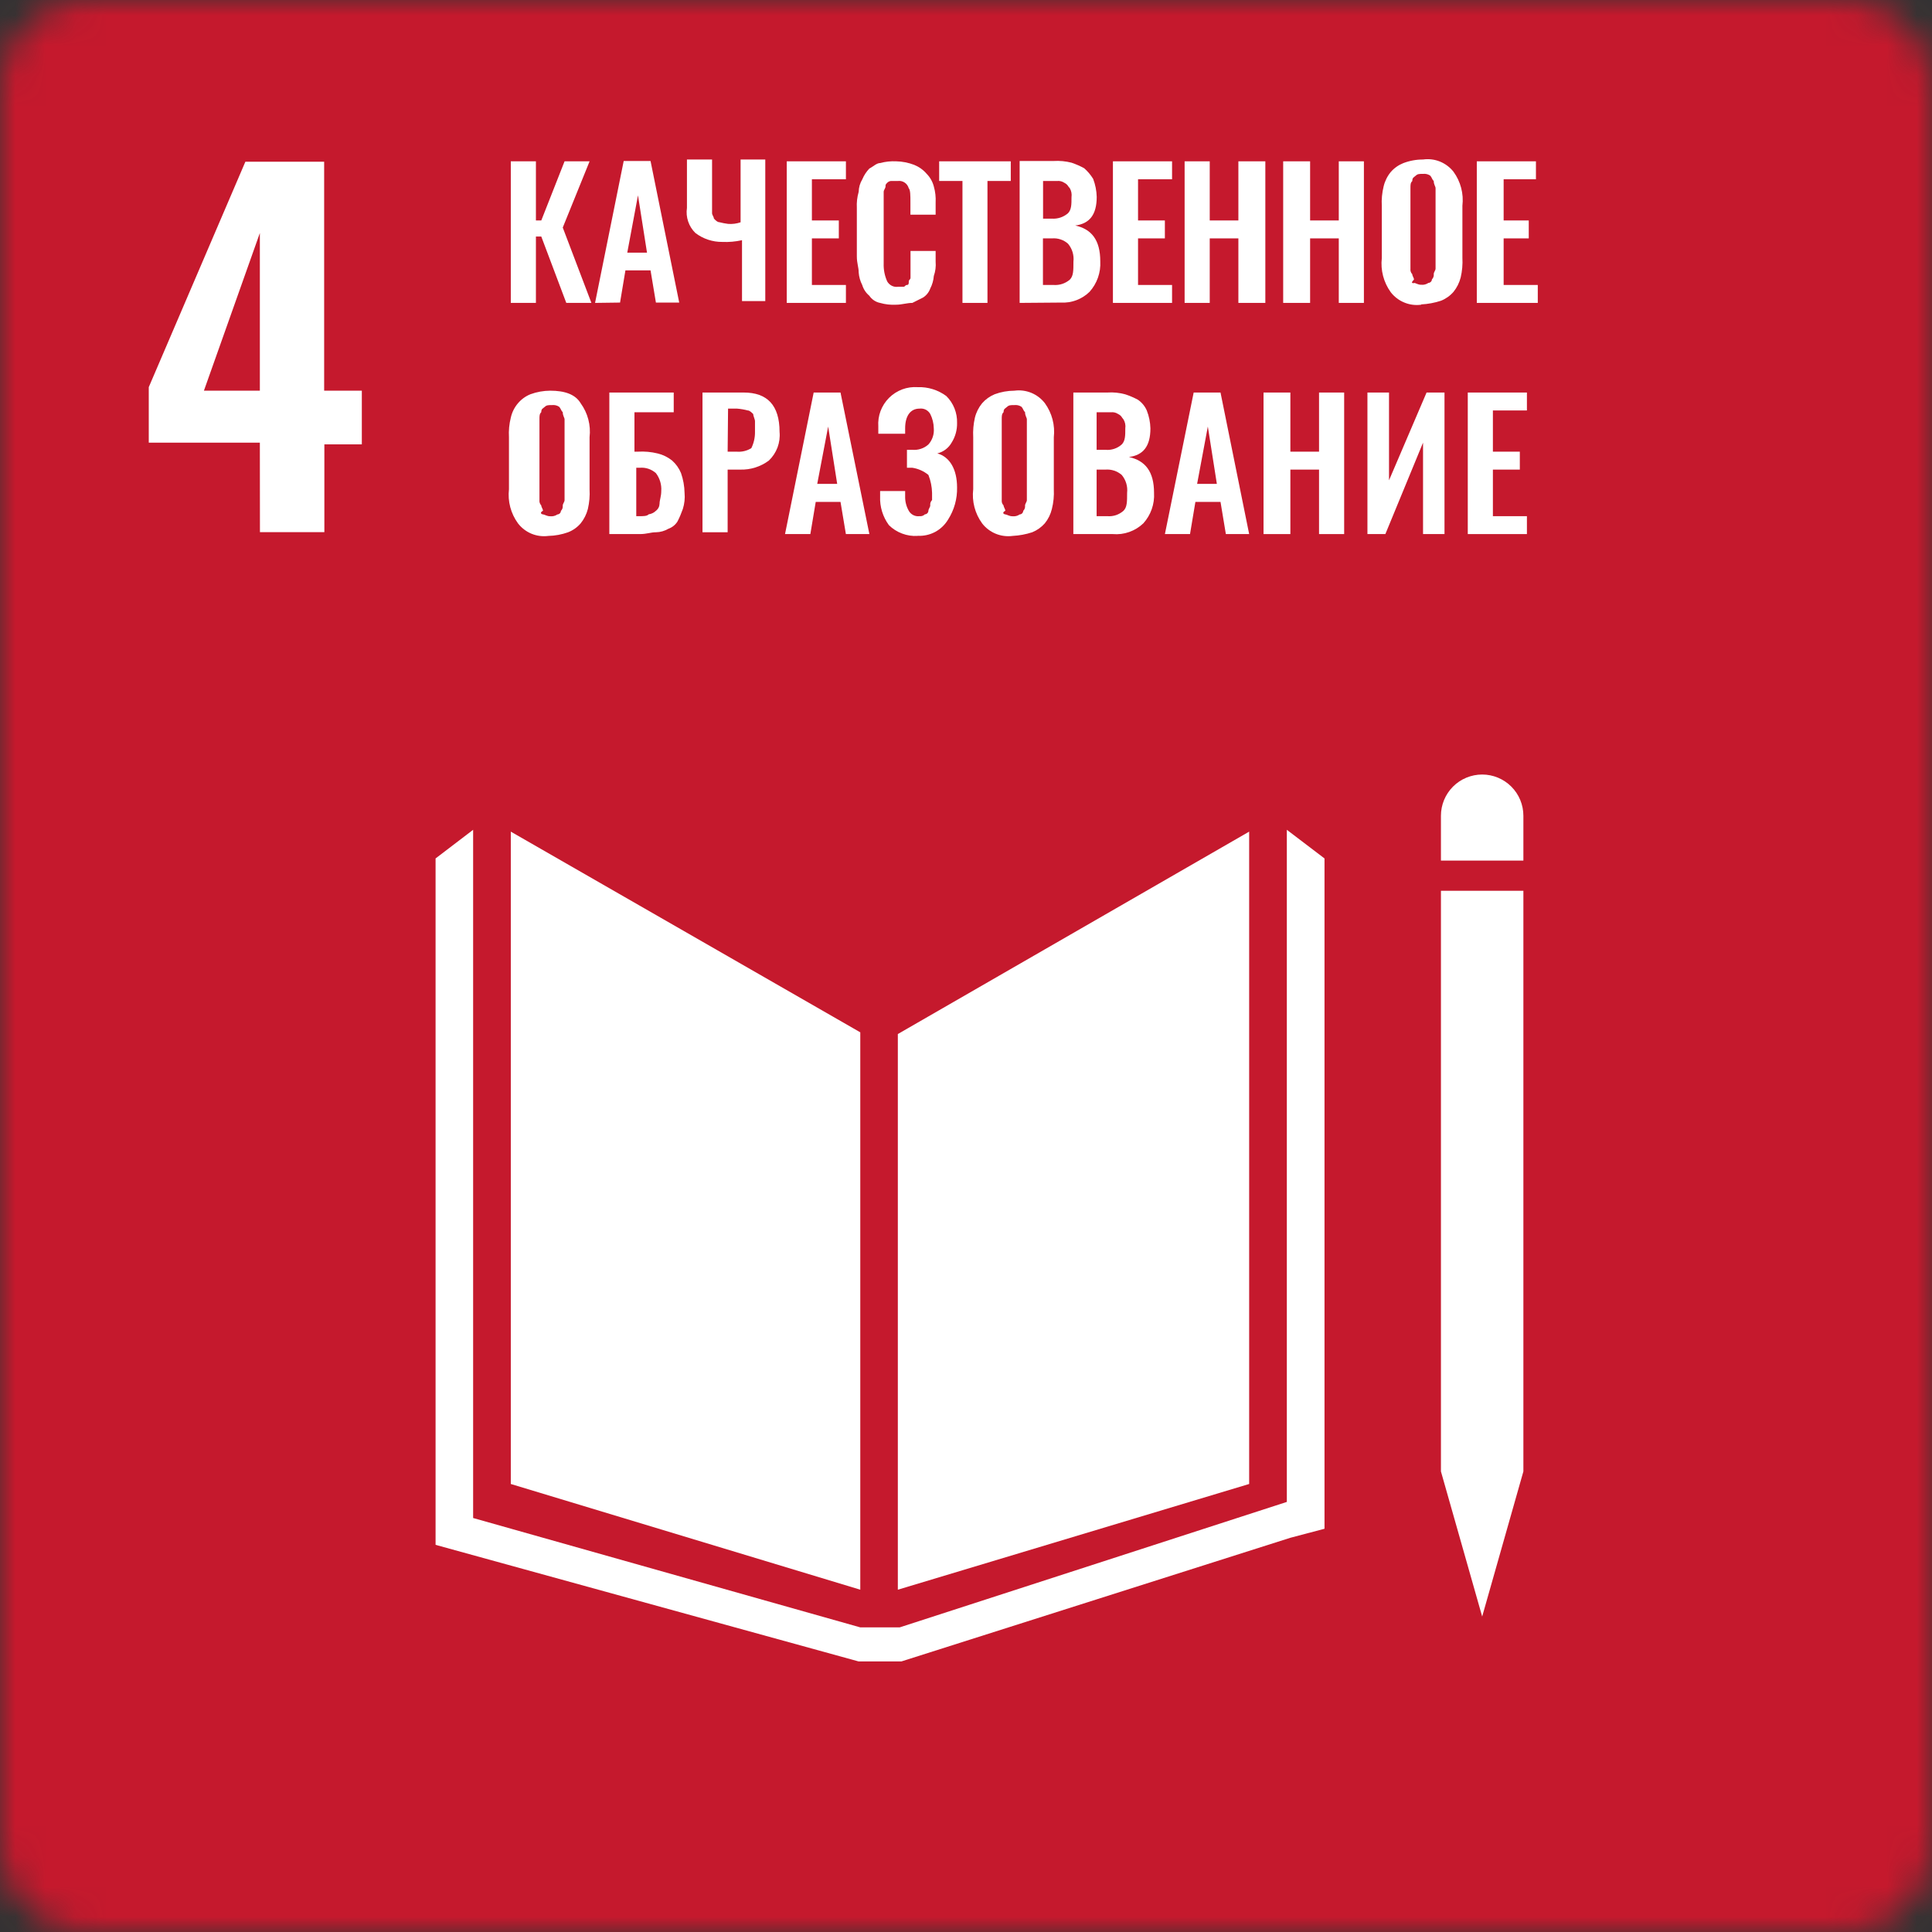 <svg width="64" height="64" viewBox="0 0 64 64" fill="none" xmlns="http://www.w3.org/2000/svg">
<rect x="0" y="0" width="64" height="64" fill="#333333" stroke="none"/>
<g clip-path="url(#clip0_1761_3120)">
<mask id="mask0_1761_3120" style="mask-type:luminance" maskUnits="userSpaceOnUse" x="0" y="0" width="64" height="64">
<path d="M61.156 0H2.844C1.274 0 0 1.274 0 2.844V61.156C0 62.727 1.274 64 2.844 64H61.156C62.727 64 64 62.727 64 61.156V2.844C64 1.274 62.727 0 61.156 0Z" fill="white"/>
</mask>
<g mask="url(#mask0_1761_3120)">
<path d="M64 0H0V64H64V0Z" fill="#C5192D"/>
<path d="M8.608 14.663H4.928V12.825L8.128 5.358H10.738V12.942H11.986V14.72H10.745V17.628H8.611L8.608 14.663ZM8.608 12.942V7.719L6.755 12.942H8.608Z" fill="white"/>
<path d="M16.921 10.034V5.344H17.753V7.303H17.931L18.702 5.344H19.531L18.642 7.538L19.591 10.034H18.759L17.931 7.836H17.753V10.034H16.921Z" fill="white"/>
<path d="M19.712 10.034L20.661 5.333H21.55L22.5 10.023H21.728L21.55 8.956H20.718L20.54 10.023L19.712 10.034ZM20.779 8.37H21.433L21.134 6.471L20.779 8.37Z" fill="white"/>
<path d="M24.58 10.034V7.957C24.365 8.004 24.145 8.024 23.925 8.014C23.605 8.017 23.292 7.913 23.037 7.719C22.927 7.613 22.845 7.482 22.796 7.337C22.747 7.192 22.733 7.038 22.756 6.887V5.284H23.588V7.061C23.588 7.122 23.648 7.182 23.648 7.239C23.705 7.3 23.765 7.36 23.826 7.36C23.923 7.385 24.021 7.404 24.121 7.417C24.261 7.427 24.401 7.409 24.533 7.364V5.284H25.351V9.973H24.58V10.034Z" fill="white"/>
<path d="M26.062 10.034V5.344H28.022V5.938H26.895V7.303H27.787V7.897H26.895V9.44H28.022V10.034H26.062Z" fill="white"/>
<path d="M29.686 10.094C29.506 10.104 29.325 10.084 29.152 10.034C29.08 10.02 29.012 9.991 28.951 9.95C28.89 9.909 28.837 9.857 28.797 9.796C28.685 9.703 28.604 9.579 28.562 9.44C28.495 9.311 28.456 9.169 28.445 9.024C28.445 8.846 28.384 8.729 28.384 8.491V6.887C28.374 6.707 28.395 6.527 28.445 6.354C28.448 6.207 28.49 6.064 28.566 5.938C28.621 5.806 28.701 5.685 28.8 5.582C28.921 5.522 29.038 5.401 29.156 5.401C29.329 5.354 29.509 5.335 29.689 5.344C29.892 5.348 30.093 5.388 30.283 5.461C30.444 5.526 30.587 5.628 30.699 5.76C30.812 5.875 30.893 6.019 30.934 6.176C30.983 6.349 31.004 6.529 30.994 6.709V7.111H30.159V6.709C30.159 6.471 30.159 6.293 30.102 6.233C30.081 6.157 30.033 6.091 29.968 6.048C29.903 6.004 29.824 5.985 29.746 5.995H29.511C29.465 6.001 29.423 6.022 29.39 6.055C29.334 6.115 29.334 6.115 29.334 6.176C29.334 6.236 29.273 6.293 29.273 6.354V8.729C29.266 8.933 29.306 9.136 29.39 9.323C29.425 9.384 29.478 9.434 29.541 9.466C29.604 9.498 29.676 9.51 29.746 9.5H29.927C29.984 9.5 29.984 9.44 30.045 9.44C30.105 9.44 30.105 9.38 30.105 9.323C30.105 9.266 30.162 9.262 30.162 9.202V8.313H30.994V8.668C31.008 8.829 30.987 8.99 30.934 9.141C30.923 9.286 30.883 9.428 30.816 9.557C30.772 9.68 30.688 9.786 30.578 9.856L30.223 10.034C30.045 10.034 29.867 10.094 29.689 10.094" fill="white"/>
<path d="M31.883 10.034V5.995H31.111V5.344H33.483V5.995H32.711V10.034H31.883Z" fill="white"/>
<path d="M33.777 10.034V5.333H34.904C35.104 5.321 35.304 5.34 35.498 5.39C35.642 5.439 35.781 5.5 35.914 5.572C36.031 5.675 36.132 5.794 36.213 5.927C36.285 6.117 36.325 6.318 36.33 6.521C36.33 7.115 36.092 7.41 35.619 7.47C36.153 7.588 36.448 7.943 36.448 8.658C36.458 8.841 36.432 9.025 36.371 9.198C36.31 9.371 36.215 9.531 36.092 9.668C35.967 9.789 35.818 9.884 35.655 9.945C35.491 10.006 35.317 10.033 35.143 10.023L33.777 10.034ZM34.609 7.243H34.844C35.038 7.256 35.23 7.192 35.377 7.065C35.495 6.948 35.495 6.77 35.495 6.532C35.51 6.428 35.49 6.323 35.438 6.233C35.377 6.176 35.377 6.116 35.257 6.055C35.188 6.008 35.105 5.987 35.022 5.995H34.553V7.243H34.609ZM34.609 9.44H34.904C35.1 9.454 35.293 9.39 35.441 9.262C35.559 9.141 35.559 8.964 35.559 8.668C35.571 8.563 35.561 8.455 35.531 8.353C35.5 8.251 35.449 8.157 35.381 8.075C35.309 8.01 35.224 7.961 35.133 7.931C35.041 7.9 34.944 7.889 34.848 7.897H34.549V9.44H34.609Z" fill="white"/>
<path d="M36.867 10.034V5.344H38.826V5.938H37.699V7.303H38.588V7.897H37.699V9.44H38.826V10.034H36.867Z" fill="white"/>
<path d="M39.242 10.034V5.344H40.074V7.303H41.023V5.344H41.916V10.034H41.023V7.897H40.074V10.034H39.242Z" fill="white"/>
<path d="M42.507 10.034V5.344H43.399V7.303H44.349V5.344H45.181V10.034H44.349V7.897H43.399V10.034H42.507Z" fill="white"/>
<path d="M47.079 10.094C46.889 10.12 46.695 10.095 46.518 10.021C46.341 9.949 46.186 9.83 46.069 9.678C45.834 9.352 45.729 8.95 45.774 8.551V6.827C45.761 6.608 45.782 6.389 45.834 6.176C45.875 6.001 45.956 5.838 46.069 5.7C46.182 5.569 46.325 5.468 46.485 5.404C46.694 5.324 46.916 5.283 47.139 5.284C47.328 5.257 47.521 5.28 47.698 5.351C47.875 5.423 48.031 5.539 48.149 5.689C48.386 6.014 48.491 6.417 48.444 6.816V8.54C48.456 8.759 48.437 8.978 48.387 9.191C48.343 9.365 48.262 9.528 48.149 9.668C48.036 9.798 47.894 9.899 47.733 9.963C47.521 10.032 47.301 10.073 47.079 10.084M46.84 9.372C46.901 9.372 46.961 9.433 47.079 9.433C47.163 9.442 47.247 9.42 47.317 9.372C47.347 9.371 47.376 9.358 47.398 9.336C47.42 9.315 47.433 9.286 47.434 9.255C47.457 9.232 47.475 9.204 47.485 9.173C47.496 9.142 47.499 9.11 47.495 9.077C47.495 9.017 47.555 8.956 47.555 8.9V6.233C47.555 6.176 47.495 6.116 47.495 5.998C47.434 5.938 47.434 5.877 47.377 5.817C47.307 5.77 47.223 5.75 47.139 5.76C47.018 5.76 46.961 5.76 46.901 5.817C46.84 5.874 46.784 5.877 46.784 5.998C46.723 6.055 46.723 6.116 46.723 6.233V8.907C46.719 8.939 46.723 8.972 46.733 9.002C46.744 9.033 46.761 9.061 46.784 9.084C46.784 9.145 46.84 9.202 46.84 9.262C46.723 9.38 46.784 9.38 46.84 9.38" fill="white"/>
<path d="M48.921 10.034V5.344H50.88V5.938H49.81V7.303H50.642V7.897H49.81V9.44H50.941V10.034H48.921Z" fill="white"/>
<path d="M18.165 17.753C17.976 17.778 17.783 17.753 17.606 17.68C17.43 17.607 17.275 17.488 17.159 17.337C16.921 17.011 16.814 16.607 16.86 16.206V14.485C16.847 14.267 16.868 14.047 16.921 13.835C16.96 13.659 17.042 13.495 17.159 13.358C17.27 13.227 17.412 13.124 17.571 13.06C17.781 12.983 18.002 12.943 18.226 12.942C18.702 12.942 19.058 13.06 19.235 13.358C19.472 13.684 19.577 14.086 19.53 14.485V16.206C19.543 16.426 19.523 16.646 19.474 16.86C19.429 17.035 19.348 17.197 19.235 17.337C19.123 17.468 18.98 17.569 18.819 17.632C18.609 17.707 18.388 17.748 18.165 17.753ZM17.987 17.042C18.048 17.042 18.108 17.102 18.226 17.102C18.31 17.111 18.394 17.09 18.464 17.042C18.494 17.04 18.523 17.027 18.545 17.006C18.567 16.984 18.579 16.955 18.581 16.924C18.604 16.901 18.621 16.873 18.632 16.843C18.642 16.812 18.645 16.779 18.642 16.747C18.642 16.686 18.702 16.626 18.702 16.569V13.892C18.702 13.835 18.642 13.774 18.642 13.653C18.581 13.597 18.581 13.536 18.524 13.476C18.454 13.429 18.37 13.409 18.286 13.419C18.165 13.419 18.108 13.419 18.048 13.476C17.987 13.533 17.93 13.536 17.93 13.653C17.87 13.714 17.87 13.774 17.87 13.892V16.565C17.866 16.598 17.869 16.63 17.88 16.661C17.89 16.692 17.908 16.72 17.93 16.743C17.93 16.8 17.987 16.86 17.987 16.921C17.87 16.978 17.93 17.038 17.987 17.038" fill="white"/>
<path d="M20.185 17.692V13.003H22.318V13.657H21.017V14.962H21.134C21.354 14.949 21.574 14.969 21.788 15.022C21.962 15.064 22.125 15.144 22.265 15.257C22.394 15.371 22.495 15.513 22.56 15.673C22.633 15.883 22.673 16.104 22.677 16.327C22.694 16.507 22.674 16.688 22.62 16.86C22.57 17.003 22.511 17.142 22.442 17.276C22.372 17.387 22.267 17.471 22.144 17.515C22.017 17.589 21.874 17.63 21.728 17.632C21.55 17.632 21.433 17.692 21.194 17.692H20.185ZM21.077 17.099H21.194C21.312 17.099 21.433 17.099 21.489 17.038C21.579 17.025 21.663 16.984 21.728 16.921C21.765 16.893 21.795 16.857 21.816 16.816C21.837 16.774 21.848 16.729 21.849 16.683C21.849 16.565 21.905 16.445 21.905 16.267C21.92 16.054 21.857 15.843 21.728 15.673C21.655 15.609 21.571 15.56 21.479 15.529C21.388 15.498 21.291 15.487 21.194 15.495H21.077V17.099Z" fill="white"/>
<path d="M23.271 17.692V13.003H24.637C25.412 13.003 25.824 13.419 25.824 14.308C25.841 14.482 25.817 14.659 25.756 14.823C25.694 14.987 25.596 15.136 25.469 15.257C25.195 15.461 24.861 15.566 24.52 15.556H24.104V17.632H23.271V17.692ZM24.104 14.962H24.402C24.573 14.977 24.744 14.936 24.889 14.845C24.971 14.678 25.013 14.493 25.01 14.308V13.952C25.01 13.892 24.95 13.774 24.95 13.714C24.889 13.657 24.832 13.597 24.772 13.597C24.655 13.566 24.536 13.546 24.416 13.536H24.118L24.104 14.962Z" fill="white"/>
<path d="M26.005 17.692L26.954 13.003H27.843L28.799 17.692H28.021L27.843 16.626H27.022L26.844 17.692H26.005ZM27.072 16.029H27.733L27.434 14.13L27.072 16.029Z" fill="white"/>
<path d="M30.396 17.753C30.222 17.763 30.047 17.737 29.884 17.675C29.72 17.614 29.571 17.52 29.447 17.397C29.244 17.122 29.141 16.786 29.155 16.444V16.267H29.984V16.444C29.98 16.611 30.022 16.776 30.105 16.921C30.139 16.983 30.192 17.032 30.255 17.064C30.319 17.096 30.39 17.108 30.46 17.099C30.492 17.103 30.525 17.099 30.556 17.089C30.587 17.078 30.615 17.061 30.638 17.038C30.668 17.037 30.697 17.024 30.719 17.002C30.741 16.98 30.753 16.951 30.755 16.921C30.755 16.86 30.816 16.8 30.816 16.743C30.811 16.711 30.814 16.678 30.825 16.647C30.835 16.616 30.853 16.588 30.876 16.565V16.327C30.871 16.123 30.83 15.922 30.755 15.733C30.602 15.607 30.418 15.525 30.222 15.495H30.044V14.901H30.222C30.318 14.909 30.415 14.898 30.507 14.867C30.599 14.837 30.683 14.788 30.755 14.723C30.82 14.651 30.868 14.567 30.899 14.475C30.93 14.383 30.941 14.287 30.933 14.19C30.93 14.025 30.89 13.862 30.816 13.714C30.781 13.652 30.728 13.602 30.665 13.57C30.602 13.539 30.53 13.527 30.46 13.536C30.161 13.536 29.984 13.774 29.984 14.19V14.368H29.095V14.13C29.083 13.955 29.108 13.78 29.169 13.616C29.231 13.453 29.326 13.304 29.45 13.18C29.574 13.056 29.723 12.961 29.886 12.899C30.05 12.838 30.225 12.813 30.4 12.825C30.74 12.813 31.075 12.917 31.349 13.12C31.466 13.236 31.558 13.376 31.619 13.529C31.68 13.683 31.709 13.847 31.704 14.012C31.709 14.242 31.646 14.469 31.523 14.663C31.473 14.752 31.405 14.829 31.324 14.89C31.243 14.952 31.149 14.995 31.05 15.019C31.466 15.136 31.704 15.552 31.704 16.146C31.713 16.523 31.609 16.895 31.406 17.212C31.302 17.385 31.154 17.527 30.976 17.622C30.798 17.716 30.597 17.76 30.396 17.749" fill="white"/>
<path d="M33.544 17.753C33.353 17.778 33.16 17.753 32.983 17.68C32.806 17.607 32.651 17.489 32.534 17.337C32.297 17.011 32.191 16.607 32.239 16.206V14.485C32.227 14.267 32.246 14.048 32.295 13.835C32.338 13.66 32.42 13.497 32.534 13.358C32.647 13.228 32.79 13.126 32.95 13.06C33.159 12.982 33.381 12.943 33.604 12.942C33.794 12.916 33.988 12.941 34.165 13.014C34.342 13.087 34.497 13.206 34.614 13.358C34.849 13.684 34.954 14.086 34.909 14.485V16.206C34.92 16.426 34.899 16.647 34.845 16.86C34.803 17.035 34.723 17.198 34.61 17.337C34.496 17.466 34.354 17.567 34.194 17.632C33.983 17.701 33.763 17.742 33.54 17.753M33.302 17.042C33.362 17.042 33.423 17.102 33.54 17.102C33.624 17.111 33.709 17.09 33.778 17.042C33.809 17.04 33.838 17.027 33.859 17.006C33.881 16.984 33.894 16.955 33.895 16.924C33.918 16.901 33.935 16.873 33.946 16.843C33.956 16.812 33.96 16.779 33.956 16.747C33.956 16.686 34.016 16.626 34.016 16.569V13.892C34.016 13.835 33.956 13.774 33.956 13.653C33.895 13.597 33.895 13.536 33.839 13.476C33.769 13.429 33.684 13.409 33.6 13.419C33.48 13.419 33.423 13.419 33.362 13.476C33.302 13.533 33.245 13.536 33.245 13.653C33.184 13.714 33.184 13.774 33.184 13.892V16.565C33.181 16.598 33.184 16.63 33.194 16.661C33.205 16.692 33.222 16.72 33.245 16.743C33.245 16.8 33.302 16.86 33.302 16.921C33.184 16.978 33.245 17.038 33.302 17.038" fill="white"/>
<path d="M35.556 17.692V13.003H36.683C36.883 12.989 37.083 13.01 37.277 13.063C37.42 13.11 37.559 13.169 37.693 13.241C37.822 13.329 37.925 13.452 37.988 13.596C38.063 13.786 38.104 13.987 38.109 14.19C38.109 14.784 37.87 15.079 37.397 15.139C37.934 15.257 38.229 15.616 38.229 16.327C38.24 16.511 38.214 16.694 38.153 16.867C38.092 17.041 37.997 17.2 37.874 17.337C37.74 17.464 37.581 17.562 37.407 17.623C37.233 17.685 37.048 17.708 36.864 17.692H35.556ZM36.388 14.901H36.622C36.719 14.91 36.817 14.899 36.909 14.868C37.002 14.838 37.087 14.788 37.159 14.723C37.277 14.606 37.277 14.428 37.277 14.19C37.292 14.087 37.271 13.981 37.216 13.892C37.159 13.835 37.159 13.774 37.038 13.714C36.969 13.668 36.886 13.648 36.804 13.657H36.327V14.901H36.388ZM36.388 17.099H36.683C36.779 17.107 36.876 17.095 36.968 17.065C37.059 17.034 37.144 16.985 37.216 16.921C37.337 16.803 37.337 16.622 37.337 16.327C37.349 16.221 37.339 16.114 37.309 16.012C37.278 15.91 37.227 15.815 37.159 15.733C37.011 15.605 36.818 15.541 36.622 15.556H36.327V17.099H36.388Z" fill="white"/>
<path d="M38.589 17.692L39.542 13.003H40.431L41.38 17.692H40.608L40.431 16.626H39.599L39.421 17.692H38.589ZM39.656 16.029H40.31L40.011 14.13L39.656 16.029Z" fill="white"/>
<path d="M41.856 17.692V13.003H42.745V14.962H43.695V13.003H44.527V17.692H43.695V15.556H42.745V17.692H41.856Z" fill="white"/>
<path d="M45.298 17.692V13.003H46.013V15.911L47.257 13.003H47.851V17.692H47.14V14.663L45.892 17.692H45.298Z" fill="white"/>
<path d="M48.622 17.692V13.003H50.581V13.597H49.454V14.962H50.346V15.556H49.454V17.099H50.581V17.692H48.622Z" fill="white"/>
<path d="M28.498 34.197L16.921 27.549V49.159L28.498 52.661V34.197Z" fill="white"/>
<path d="M29.742 34.254V52.661L41.38 49.159V27.549L29.742 34.254Z" fill="white"/>
<path d="M48.089 48.743H47.733L49.099 53.55L50.464 48.743H50.108H50.464V29.508H50.108H49.81H49.454H48.743H48.444H48.089H47.733V48.743H48.089Z" fill="white"/>
<path d="M43.876 28.437L42.628 27.488V49.753L29.803 53.909H29.209H29.092H28.498L15.673 50.286V27.488L14.429 28.437V51.175L28.438 55.036H29.092H29.209H29.863L42.745 50.941L43.876 50.642V28.437Z" fill="white"/>
<path d="M50.464 27.022C50.464 26.66 50.32 26.313 50.064 26.057C49.808 25.801 49.461 25.657 49.099 25.657C48.737 25.657 48.389 25.801 48.133 26.057C47.877 26.313 47.733 26.66 47.733 27.022V28.508H50.464V27.022Z" fill="white"/>
</g>
</g>
<defs>
<clipPath id="clip0_1761_3120">
<rect width="64" height="64" fill="white"/>
</clipPath>
</defs>
</svg>
